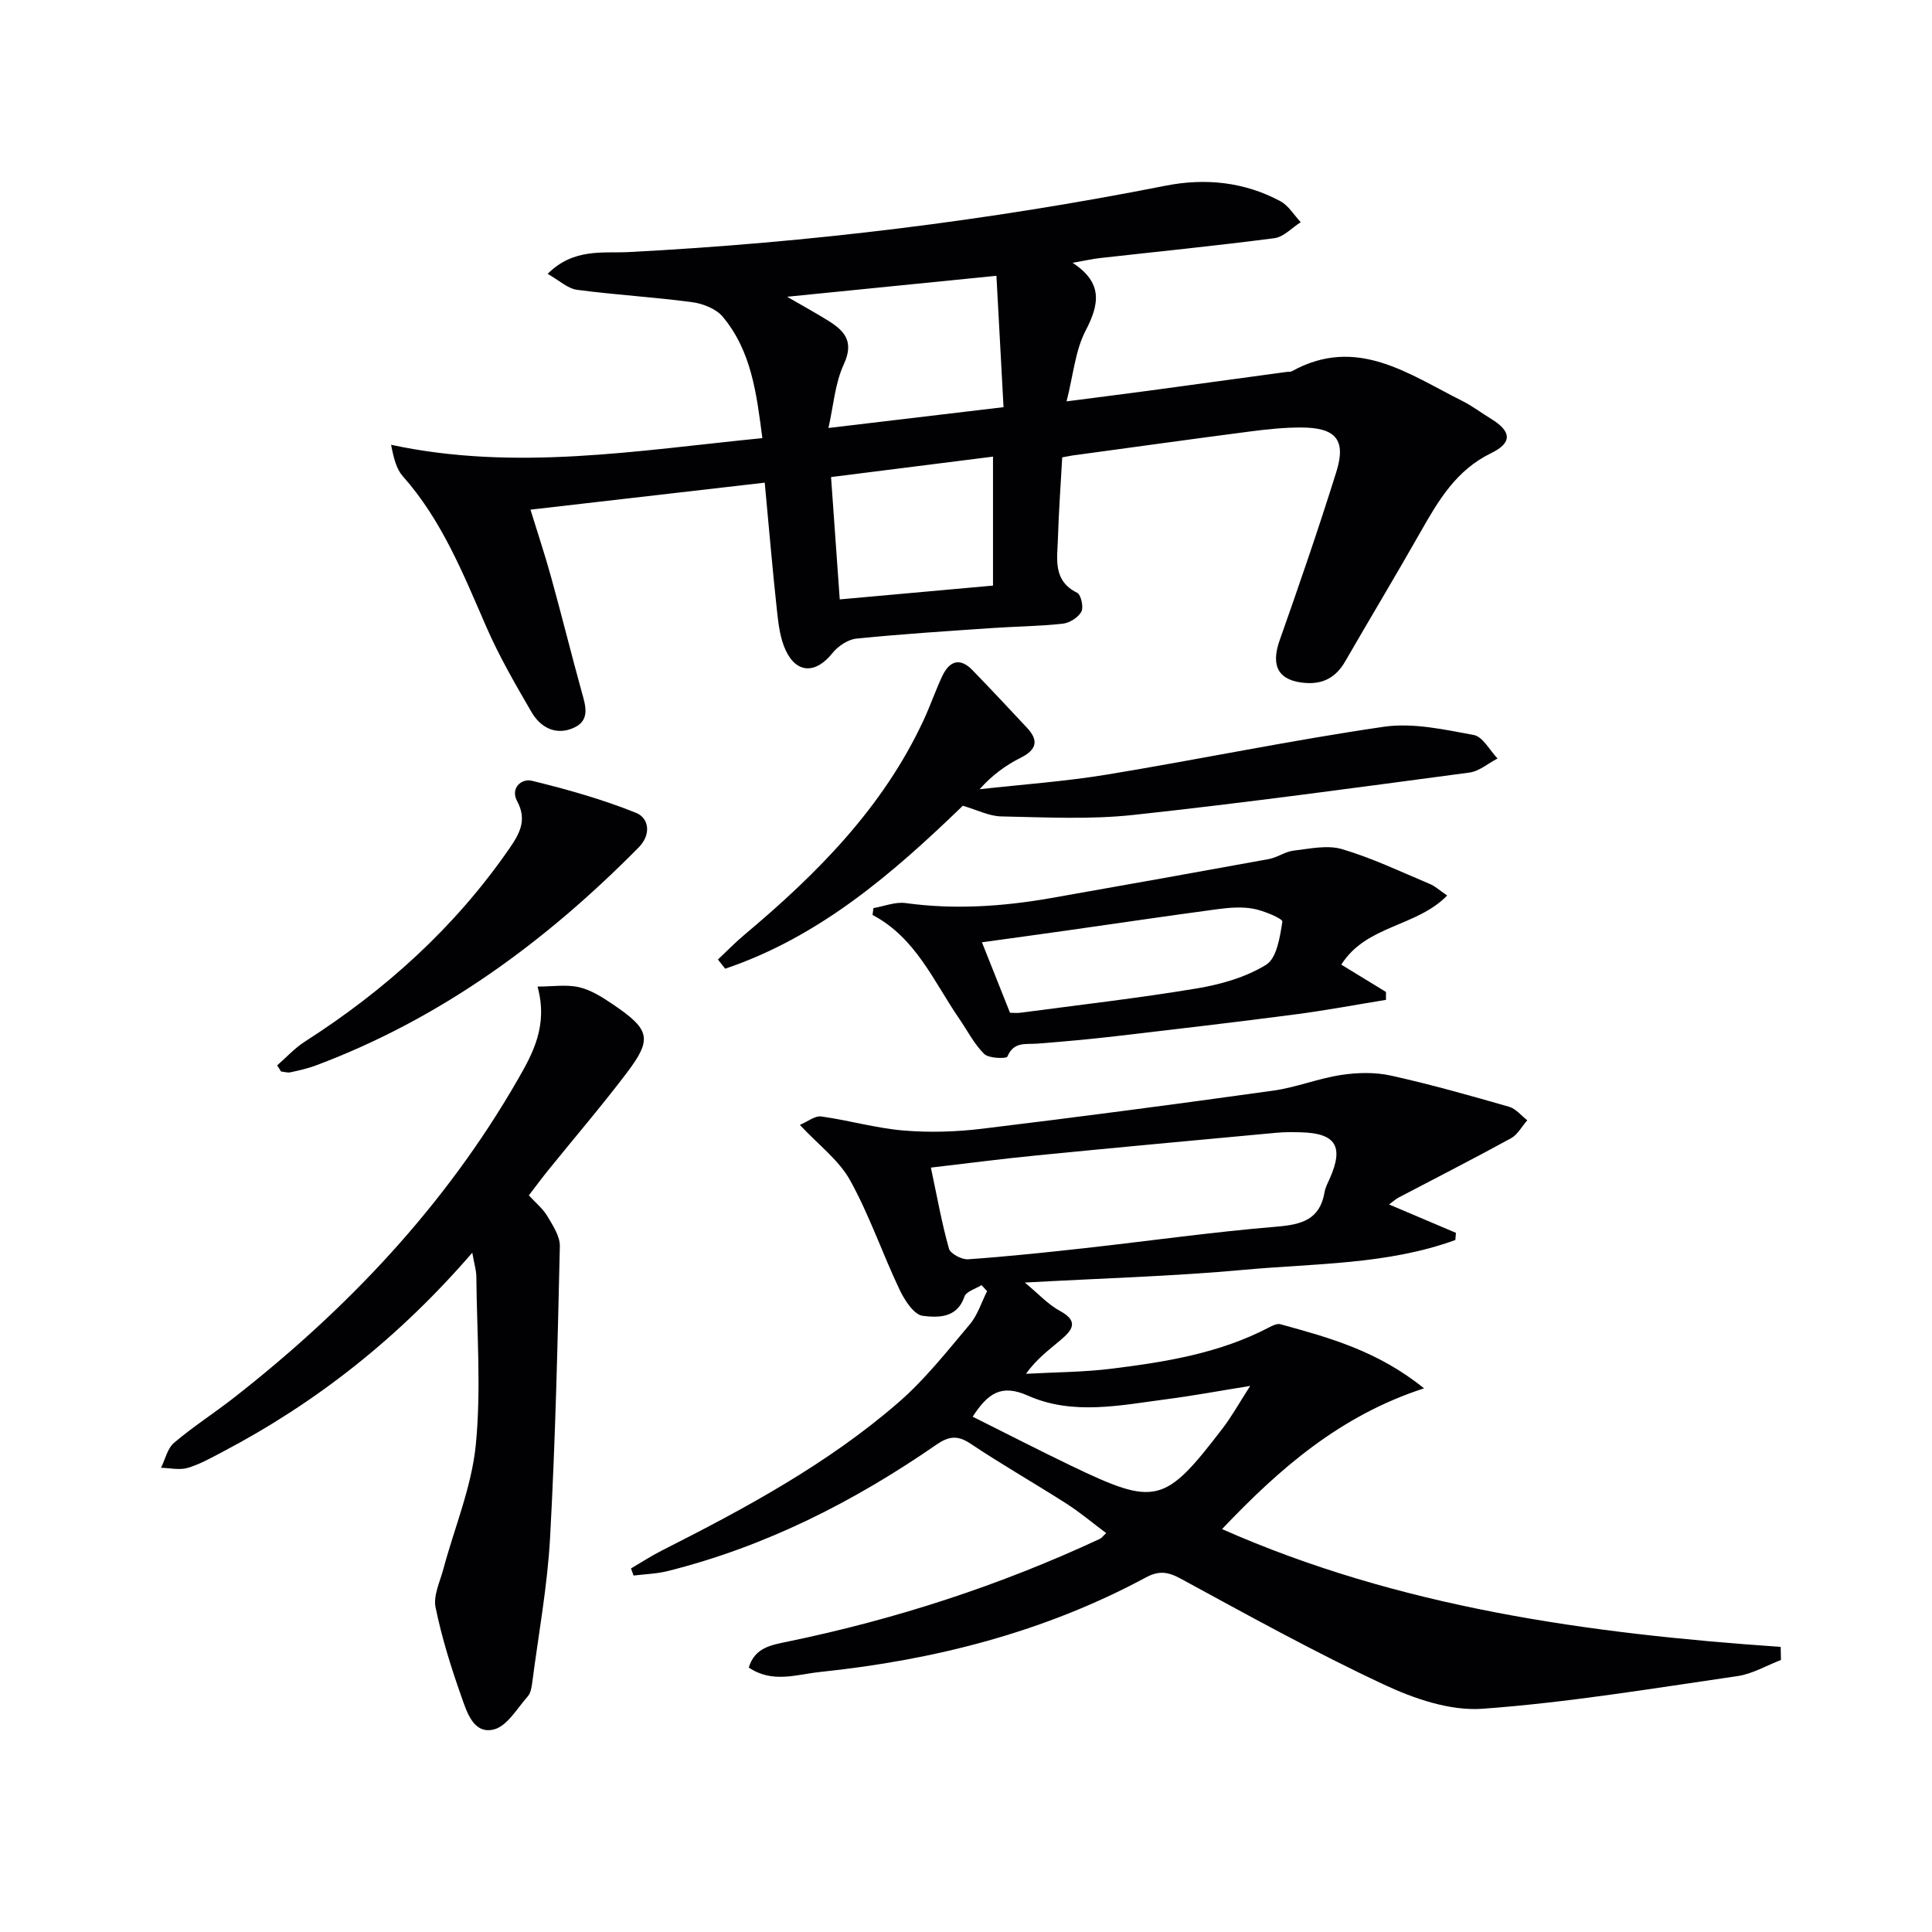 <svg enable-background="new 0 0 400 400" viewBox="0 0 400 400" xmlns="http://www.w3.org/2000/svg"><g fill="#010103"><path d="m368.73 343.68c-3 1.15-5.91 2.89-9.01 3.34-17.56 2.55-35.11 5.48-52.77 6.76-6.69.49-14.15-2.07-20.43-5.01-14.3-6.69-28.15-14.36-42.04-21.91-2.66-1.45-4.54-1.72-7.23-.27-21.09 11.35-43.83 17.11-67.51 19.58-4.85.51-9.81 2.39-14.71-.92 1.21-4.15 4.71-4.68 8.05-5.37 22.37-4.62 43.96-11.64 64.67-21.29.28-.13.49-.44 1.27-1.18-2.81-2.1-5.4-4.29-8.23-6.1-6.58-4.21-13.39-8.09-19.88-12.43-2.7-1.8-4.53-1.51-7.05.23-17.08 11.81-35.39 21.1-55.65 26.17-2.28.57-4.69.63-7.04.92-.18-.49-.35-.98-.53-1.47 2.14-1.25 4.22-2.62 6.43-3.73 17.25-8.73 34.27-17.9 48.95-30.64 5.48-4.75 10.05-10.58 14.76-16.16 1.63-1.93 2.42-4.57 3.59-6.88-.39-.42-.77-.83-1.16-1.25-1.22.78-3.17 1.31-3.53 2.37-1.52 4.55-5.57 4.36-8.63 3.99-1.82-.22-3.78-3.25-4.81-5.43-3.55-7.48-6.24-15.42-10.24-22.64-2.31-4.17-6.52-7.3-10.4-11.46 1.64-.69 3.13-1.93 4.42-1.75 5.71.79 11.33 2.43 17.05 2.91 5.39.45 10.92.28 16.29-.37 20.11-2.44 40.2-5.09 60.26-7.89 4.74-.66 9.31-2.52 14.04-3.24 3.35-.51 6.98-.6 10.26.12 8.25 1.82 16.39 4.13 24.51 6.46 1.41.4 2.53 1.84 3.78 2.8-1.12 1.27-1.99 2.97-3.38 3.73-7.7 4.22-15.53 8.21-23.3 12.29-.53.28-.97.7-1.94 1.41 4.96 2.11 9.41 3.99 13.85 5.88-.04.49-.09.98-.13 1.48-14.04 5.12-29 4.82-43.63 6.16-14.82 1.36-29.74 1.77-45.5 2.65 2.78 2.29 4.8 4.54 7.32 5.9 4.02 2.18 2.37 4.06.12 5.97-2.39 2.04-4.95 3.87-7.2 7.02 5.92-.33 11.88-.33 17.75-1.06 11.21-1.39 22.36-3.2 32.56-8.54.72-.38 1.69-.85 2.37-.66 10.05 2.76 20.12 5.5 29.73 13.27-17.35 5.64-29.88 16.57-41.82 29.14 36.7 16.23 75.87 21.65 115.66 24.39.03.92.04 1.82.06 2.71zm-176-101.94c1.31 6.14 2.26 11.53 3.74 16.77.3 1.07 2.65 2.3 3.97 2.21 8.11-.57 16.2-1.42 24.28-2.32 13.19-1.47 26.34-3.33 39.55-4.43 5.21-.43 9-1.43 9.97-7.16.16-.96.65-1.87 1.06-2.78 2.97-6.66 1.27-9.42-5.97-9.6-1.66-.04-3.34-.06-4.99.09-16.52 1.53-33.04 3.05-49.54 4.68-7.22.7-14.42 1.65-22.07 2.54zm8.65 51.57c6.99 3.49 13.6 6.89 20.29 10.11 17.62 8.47 19.42 8.03 31.45-7.68 1.9-2.48 3.43-5.24 5.72-8.8-6.66 1.07-11.85 2.04-17.08 2.72-9.69 1.26-19.61 3.45-28.94-.71-5.47-2.43-8.26-.54-11.44 4.36z"/><path d="m219.92 94.69c-.32 5.9-.73 11.36-.89 16.83-.12 4.17-1.12 8.68 3.98 11.21.81.4 1.38 3 .87 3.93-.66 1.2-2.45 2.32-3.86 2.47-4.78.53-9.62.56-14.42.89-9.44.65-18.89 1.24-28.29 2.2-1.78.18-3.85 1.59-5.01 3.05-3.37 4.22-7.36 4.24-9.63-.63-1.15-2.46-1.5-5.38-1.8-8.14-.93-8.56-1.66-17.15-2.54-26.57-16.5 1.9-32.25 3.72-48.5 5.59 1.42 4.63 2.98 9.28 4.28 14 2.17 7.83 4.12 15.72 6.28 23.55.83 2.99 1.95 6.16-1.81 7.71-3.6 1.49-6.71-.21-8.53-3.34-3.34-5.74-6.69-11.53-9.34-17.6-4.79-10.99-9.2-22.11-17.32-31.25-1.31-1.48-1.86-3.64-2.42-6.5 25.77 5.53 50.97 1.18 76.87-1.38-1.2-9.15-2.23-18-8.22-25.15-1.39-1.66-4.13-2.71-6.39-3.01-7.9-1.05-15.87-1.5-23.77-2.55-1.94-.26-3.7-1.96-6.08-3.3 5.39-5.38 11.47-4.24 16.76-4.51 37.4-1.94 74.44-6.49 111.17-13.74 8.19-1.62 16.31-.81 23.78 3.21 1.69.91 2.82 2.86 4.21 4.34-1.81 1.15-3.52 3.06-5.44 3.31-12.02 1.57-24.09 2.77-36.13 4.12-1.6.18-3.19.55-5.66.98 6.33 4.15 5.55 8.56 2.69 14.06-2.14 4.1-2.53 9.11-3.94 14.63 6.35-.82 11.69-1.5 17.03-2.21 9.55-1.29 19.09-2.6 28.63-3.9.33-.04.72.02.99-.13 13.43-7.42 24.18.61 35.32 6.17 2.07 1.04 3.94 2.48 5.93 3.69 4.18 2.56 4.48 4.92.02 7.09-7.29 3.54-10.95 9.85-14.67 16.39-5.09 8.96-10.4 17.8-15.56 26.73-1.85 3.21-4.45 4.74-8.2 4.47-5.59-.4-7.28-3.44-5.38-8.81 4.09-11.57 8.08-23.18 11.74-34.88 2.08-6.64-.09-9.18-7.25-9.2-3.48-.01-6.97.35-10.43.8-12 1.56-23.98 3.23-35.96 4.86-.81.07-1.6.25-3.11.52zm-12.15-10.39c-.49-9.08-.97-18.05-1.47-27.2-14.65 1.47-28.36 2.84-43.34 4.34 3.59 2.08 6.16 3.48 8.63 5.03 3.37 2.11 5.24 4.35 3.12 8.93-1.84 3.98-2.16 8.67-3.19 13.21 12.53-1.49 23.85-2.84 36.25-4.31zm-35.71 14.47c.62 8.73 1.19 16.77 1.8 25.33 10.69-.96 21.19-1.91 31.73-2.86 0-9.04 0-17.59 0-26.7-11.35 1.43-22.29 2.81-33.53 4.23z"/><path d="m97.78 259.36c-15.22 17.61-32.24 31.01-51.73 41.25-2.35 1.23-4.7 2.57-7.22 3.31-1.68.49-3.65.01-5.49-.03.87-1.75 1.32-4 2.69-5.17 3.92-3.33 8.29-6.13 12.35-9.3 23.56-18.41 43.81-39.81 58.79-65.85 3.18-5.52 6.33-11.26 4.12-19.31 3.1 0 6-.48 8.64.14 2.5.59 4.87 2.12 7.05 3.6 7.63 5.18 8.11 7.1 2.77 14.15-5.22 6.88-10.85 13.45-16.28 20.17-1.34 1.66-2.61 3.38-3.98 5.17 1.44 1.57 2.91 2.76 3.82 4.28 1.15 1.95 2.65 4.19 2.6 6.27-.46 20.1-.92 40.21-2.02 60.28-.55 10.06-2.4 20.05-3.7 30.07-.13.97-.31 2.13-.91 2.81-2.21 2.48-4.26 6.16-7.02 6.86-4.2 1.06-5.59-3.56-6.7-6.7-2.15-6.07-4.09-12.27-5.38-18.57-.5-2.42.9-5.28 1.6-7.89 2.3-8.59 5.87-17.04 6.73-25.77 1.14-11.54.21-23.28.11-34.94-.04-1.28-.44-2.54-.84-4.83z"/><path d="m299.62 185.41c-6.38 6.54-16.75 6.1-21.92 14.31 3.22 1.97 6.23 3.81 9.25 5.65v1.64c-6.26 1.02-12.5 2.19-18.78 3.01-12.33 1.61-24.68 3.06-37.04 4.5-5.43.63-10.89 1.13-16.34 1.55-2.4.19-4.91-.48-6.22 2.68-.19.47-3.84.4-4.79-.53-2.09-2.05-3.48-4.83-5.17-7.29-5.31-7.72-8.97-16.75-17.96-21.5.06-.47.13-.95.19-1.42 2.22-.38 4.52-1.33 6.65-1.04 10.15 1.4 20.19.71 30.2-1.05 15.01-2.65 30.02-5.32 45.01-8.06 1.76-.32 3.38-1.55 5.14-1.75 3.34-.39 6.98-1.21 10.03-.3 6.18 1.82 12.06 4.64 18.03 7.15 1.15.44 2.12 1.36 3.72 2.45zm-90.51 24.27c.6 0 1.42.09 2.22-.01 12.15-1.62 24.33-3.01 36.41-5.02 4.98-.83 10.18-2.3 14.4-4.91 2.21-1.37 2.87-5.77 3.36-8.93.09-.61-3.82-2.26-6.02-2.67-2.4-.44-4.99-.23-7.45.1-10.51 1.41-21 2.97-31.5 4.46-5.77.82-11.54 1.6-17.23 2.39 2.12 5.31 3.94 9.88 5.81 14.59z"/><path d="m199.34 166.82c-14.47 14-29.69 27.15-49.2 33.74-.5-.63-1-1.27-1.5-1.9 1.83-1.72 3.58-3.53 5.5-5.14 15.02-12.6 28.69-26.33 37.09-44.44 1.4-3.01 2.47-6.17 3.89-9.17 1.46-3.07 3.64-3.83 6.22-1.16 3.82 3.94 7.57 7.94 11.31 11.95 2.43 2.61 1.98 4.52-1.28 6.16-3.06 1.54-5.89 3.54-8.55 6.54 8.79-.98 17.64-1.6 26.35-3.03 19.14-3.15 38.15-7.11 57.33-9.9 6.02-.88 12.49.57 18.62 1.7 1.88.35 3.3 3.17 4.93 4.87-1.94 1-3.79 2.64-5.82 2.91-23.19 3.09-46.38 6.27-69.64 8.78-9.01.97-18.2.48-27.29.3-2.52-.05-5.02-1.35-7.96-2.21z"/><path d="m57.38 220.58c1.9-1.65 3.62-3.57 5.71-4.91 16.59-10.62 30.97-23.55 42.24-39.81 2.16-3.11 3.9-6 1.73-10.01-1.44-2.68.91-4.73 3.06-4.2 7.3 1.78 14.6 3.84 21.56 6.64 2.69 1.08 3.2 4.47.56 7.15-19.27 19.52-40.97 35.46-66.87 45.16-1.69.63-3.48 1.03-5.25 1.41-.6.13-1.29-.11-1.94-.17-.25-.43-.52-.84-.8-1.26z"/></g></svg>
